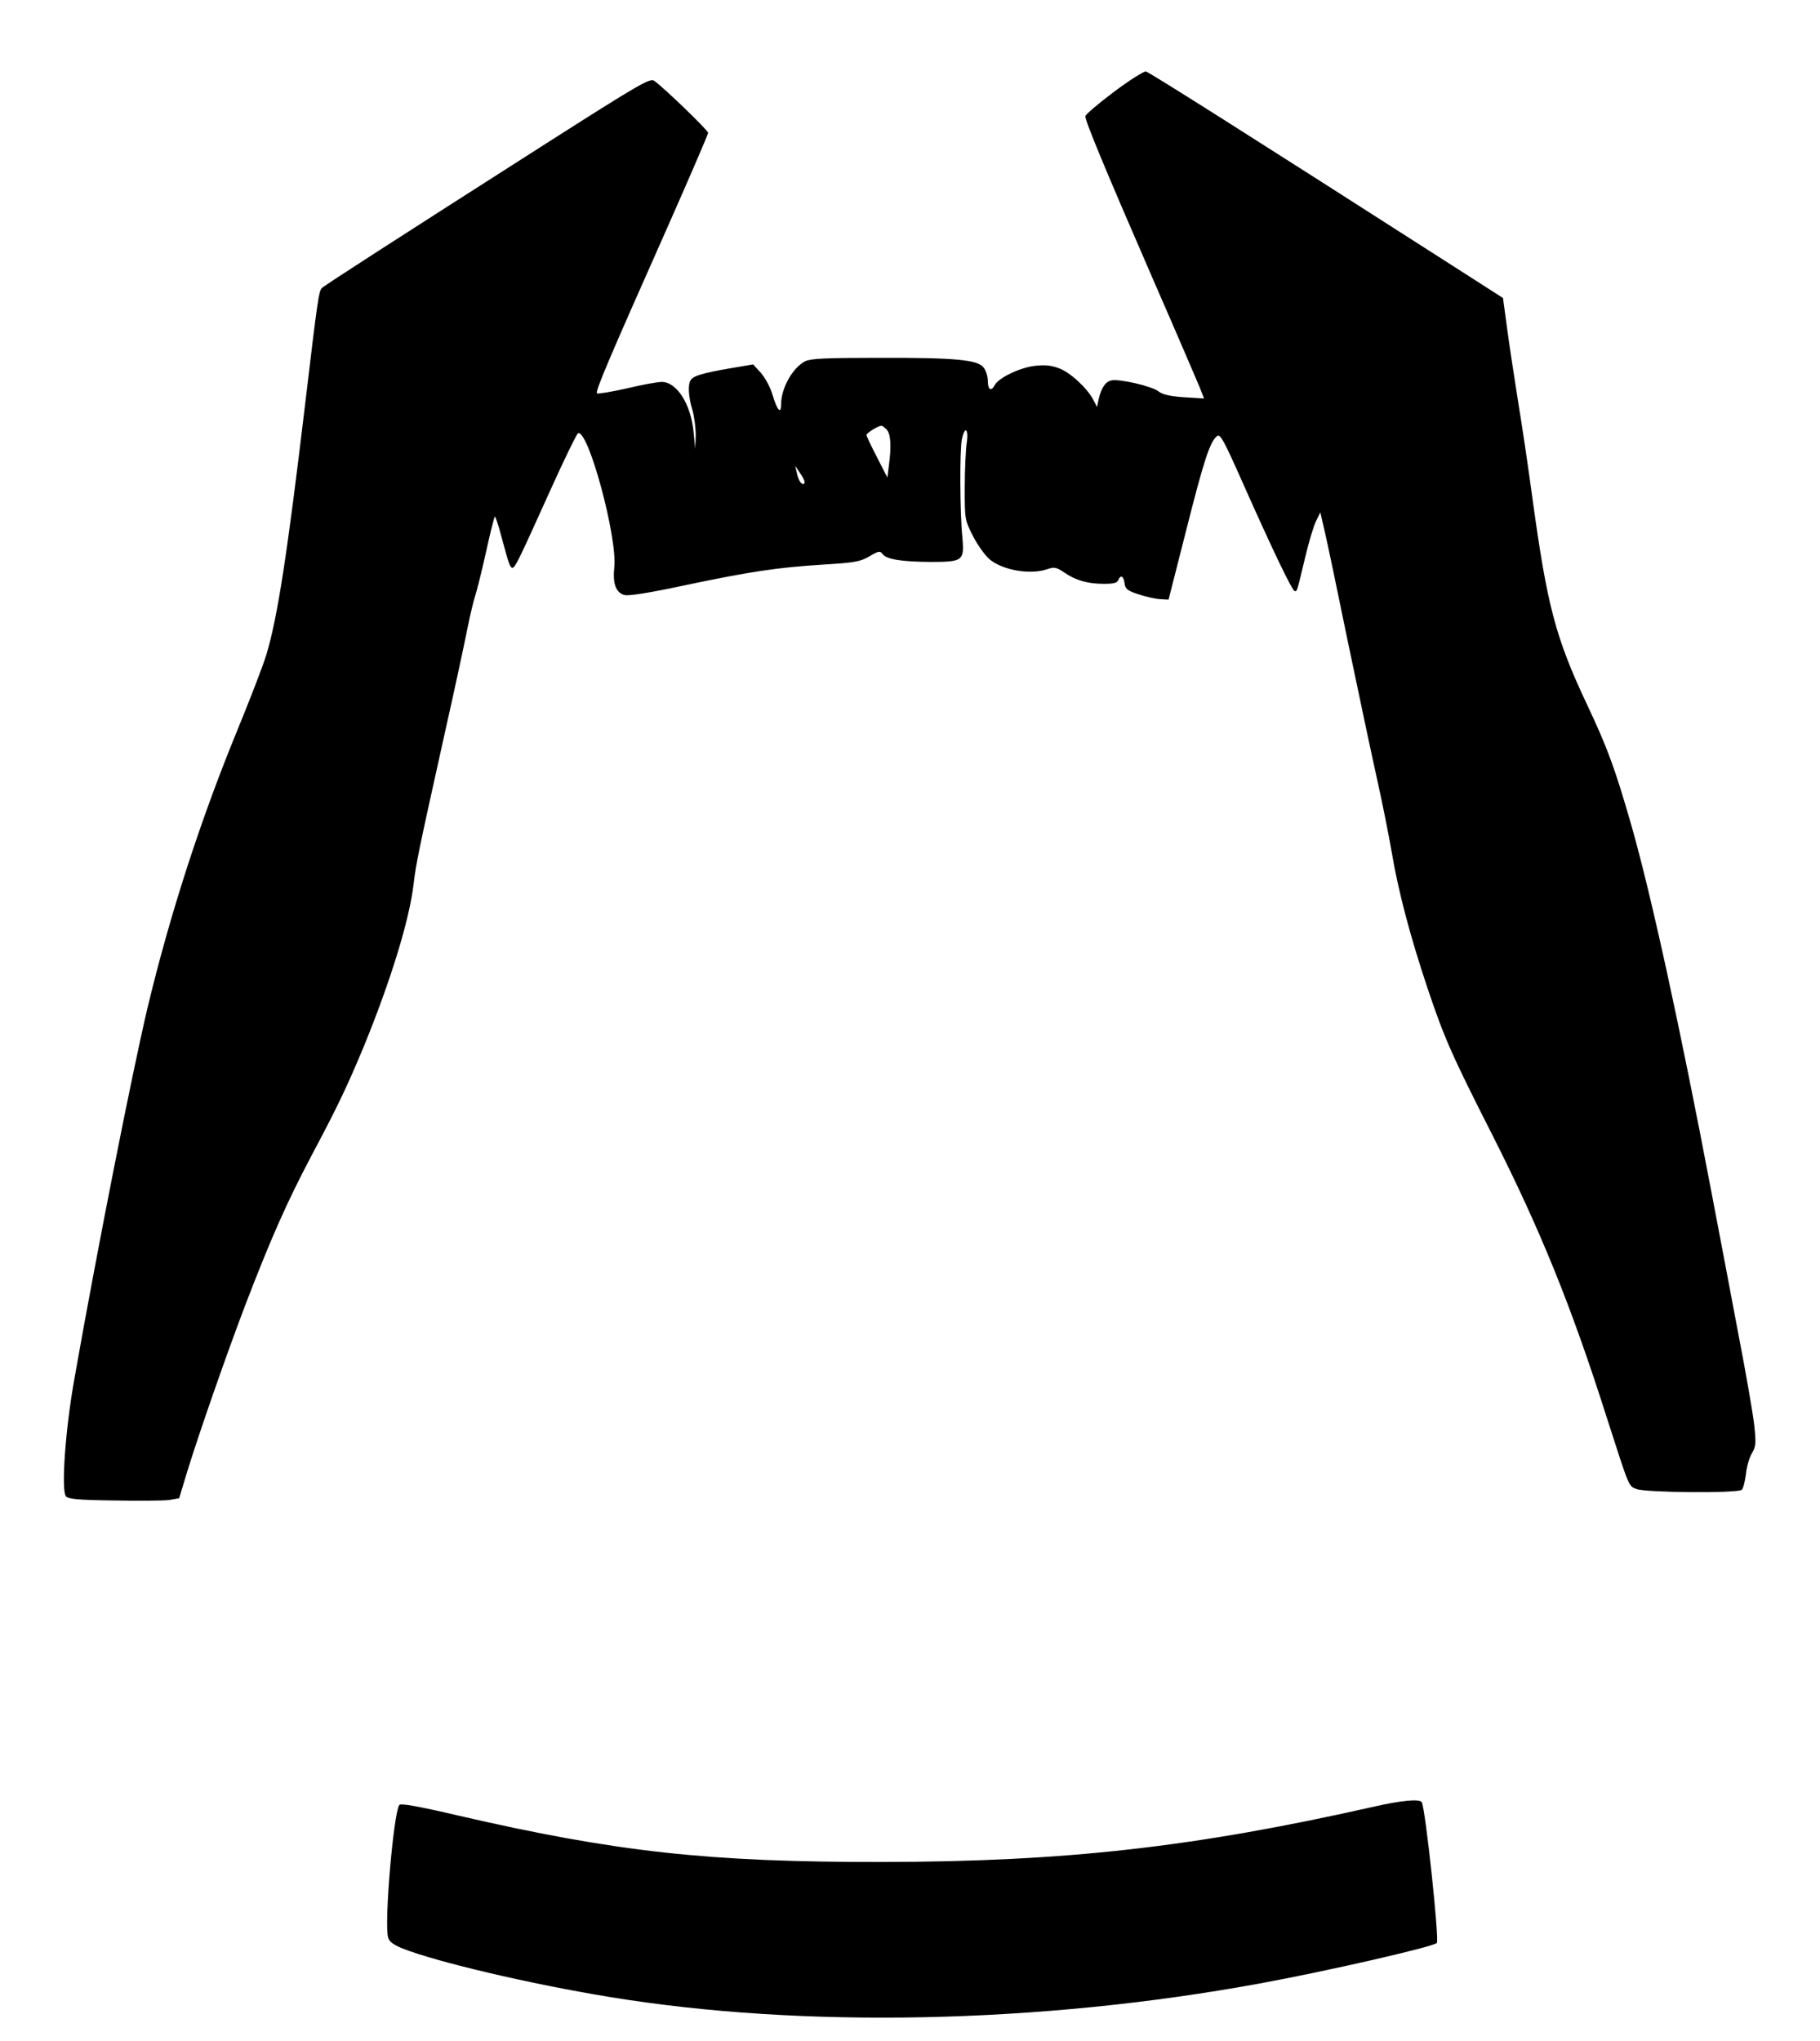 <?xml version="1.0" encoding="UTF-8" standalone="yes"?>
<svg version="1.0" xmlns="http://www.w3.org/2000/svg" width="561pt" height="629pt" viewBox="0 0 748 839" preserveAspectRatio="xMidYMid meet">
  <g transform="translate(0,839) scale(0.1,-0.1)" fill="#000000" stroke="none">
    <path d="M4578 8012 c-64 -48 -117 -93 -117 -100 -1 -19 82 -219 279 -672 95
-217 180 -416 191 -442 l18 -46 -82 5 c-57 4 -89 11 -105 24 -28 22 -164 53
-195 45 -25 -6 -41 -32 -52 -80 l-6 -29 -15 29 c-25 48 -95 113 -141 130 -32
12 -58 15 -100 10 -61 -7 -148 -49 -164 -78 -15 -29 -29 -21 -29 16 0 19 -8
44 -18 56 -25 31 -115 40 -433 39 -218 0 -277 -3 -300 -14 -52 -27 -99 -111
-99 -177 0 -43 -16 -25 -35 38 -9 32 -30 70 -48 91 l-32 35 -100 -17 c-109
-19 -146 -30 -157 -48 -12 -19 -9 -68 7 -121 8 -27 14 -74 14 -105 l-2 -56 -7
70 c-11 114 -69 205 -131 205 -17 0 -83 -12 -145 -27 -63 -14 -117 -23 -121
-20 -8 8 49 141 289 681 92 208 168 384 168 390 0 10 -181 185 -222 214 -17
12 -63 -15 -446 -259 -636 -406 -906 -580 -920 -593 -13 -12 -19 -58 -67 -461
-75 -631 -115 -892 -161 -1045 -14 -47 -69 -188 -121 -315 -150 -365 -276
-754 -368 -1138 -63 -266 -208 -998 -301 -1527 -37 -207 -54 -452 -35 -480 8
-12 45 -16 197 -18 102 -2 205 -1 228 2 l41 7 34 112 c48 156 161 480 236 677
107 279 173 428 275 621 106 199 147 285 215 449 110 269 187 519 204 666 10
84 19 129 129 624 39 173 80 364 92 425 12 60 27 121 32 135 5 14 25 92 43
173 18 82 35 151 38 153 2 3 14 -32 26 -78 32 -119 37 -133 47 -132 11 2 24
28 153 314 58 129 111 237 116 239 42 17 163 -430 149 -552 -7 -66 7 -104 42
-113 17 -5 108 10 248 40 272 57 379 73 568 85 131 8 153 12 191 34 37 22 44
23 53 11 14 -23 77 -33 196 -34 137 0 142 4 133 104 -10 100 -11 354 -2 399
12 58 29 46 20 -15 -4 -29 -8 -112 -8 -184 0 -129 0 -131 34 -198 19 -37 50
-80 69 -96 55 -45 169 -64 239 -39 26 9 36 7 68 -15 47 -32 95 -46 163 -46 38
0 54 4 58 15 10 24 22 17 26 -12 3 -24 11 -31 57 -46 30 -10 70 -19 89 -20
l35 -2 73 287 c72 285 97 362 126 385 13 11 27 -14 103 -185 127 -286 207
-452 217 -452 10 0 8 -6 43 140 15 63 35 130 45 149 l17 35 17 -74 c10 -41 53
-247 96 -457 44 -210 97 -462 119 -560 22 -98 49 -234 61 -303 27 -162 76
-347 146 -557 70 -209 101 -279 267 -606 198 -391 325 -703 472 -1165 94 -292
89 -280 122 -293 38 -15 418 -18 433 -3 6 6 13 35 17 65 3 30 14 68 25 86 16
28 17 40 9 115 -5 45 -34 214 -65 373 -30 160 -80 423 -111 585 -127 669 -248
1225 -331 1514 -65 225 -95 309 -181 491 -129 274 -163 404 -223 840 -17 127
-44 309 -60 405 -15 96 -36 231 -45 300 l-17 125 -242 155 c-762 488 -1213
774 -1226 776 -8 2 -68 -36 -132 -84z m-934 -1388 c17 -17 20 -69 9 -149 l-6
-48 -43 84 c-24 46 -43 87 -43 91 -1 7 47 37 61 38 4 0 14 -7 22 -16z m-338
-221 c-10 -10 -24 9 -31 42 l-7 30 22 -33 c13 -18 20 -36 16 -39z"/>
    <path d="M5650 964 c-739 -167 -1271 -227 -2025 -228 -710 -1 -1093 41 -1739
190 -176 41 -241 52 -246 44 -24 -38 -62 -483 -46 -543 4 -18 20 -30 58 -46
141 -56 524 -146 853 -200 792 -130 1768 -110 2670 55 269 49 716 151 731 167
11 11 -47 555 -62 579 -9 14 -84 7 -194 -18z"/>
  </g>
</svg>